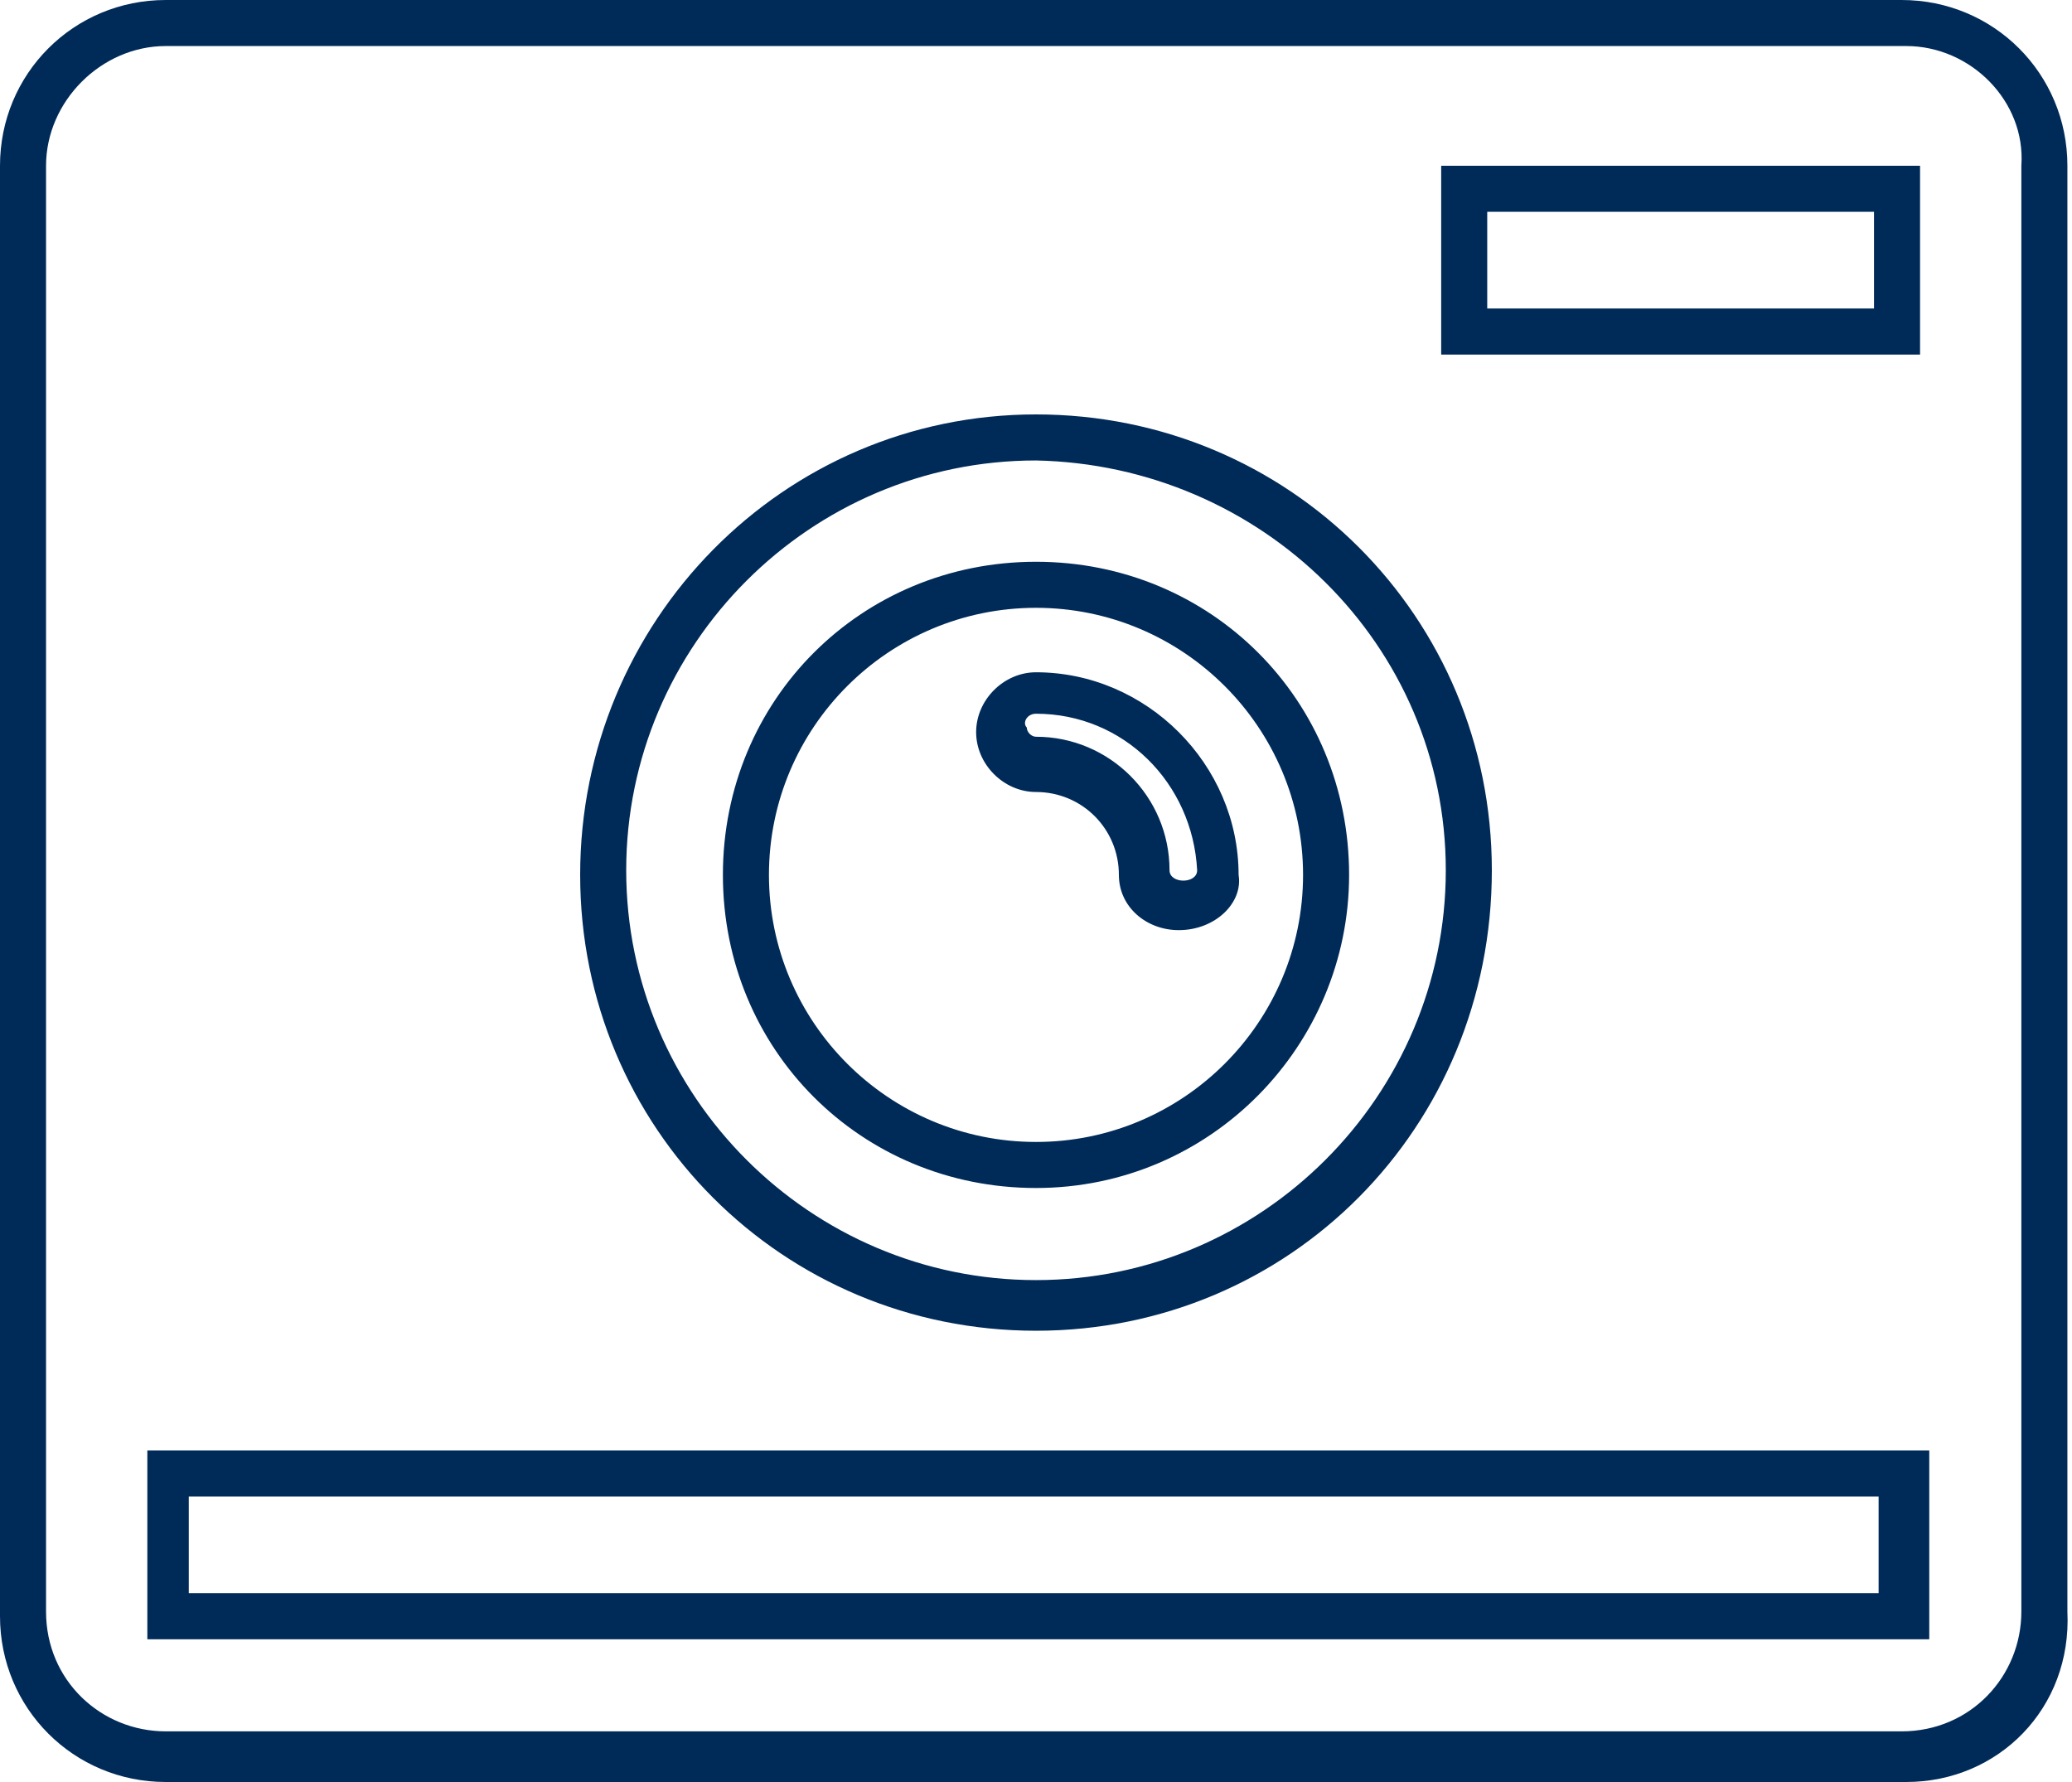 <?xml version="1.0" encoding="utf-8"?>
<!-- Generator: Adobe Illustrator 25.2.2, SVG Export Plug-In . SVG Version: 6.00 Build 0)  -->
<svg version="1.1" id="Layer_1" xmlns="http://www.w3.org/2000/svg" xmlns:xlink="http://www.w3.org/1999/xlink" x="0px" y="0px"
	 viewBox="0 0 45 38.7" style="enable-background:new 0 0 45 38.7;" xml:space="preserve">
<style type="text/css">
	.st0{fill:#002A58;}
</style>
<path class="st0" d="M41.4,38.7H3.6c-2,0-3.6-1.6-3.6-3.6V3.6C0,1.6,1.6,0,3.6,0h37.7c2,0,3.6,1.6,3.6,3.6v31.4
	C45,37.1,43.4,38.7,41.4,38.7z M3.6,1C2.2,1,1,2.2,1,3.6v31.4c0,1.5,1.2,2.6,2.6,2.6h37.7c1.5,0,2.6-1.2,2.6-2.6V3.6
	C44,2.2,42.8,1,41.4,1L3.6,1z M41.9,35.6H3.2v-4.1h38.7V35.6z M4.1,34.6h36.7v-2.1H4.1V34.6z M22.5,28.9c-5.5,0-9.9-4.4-9.9-9.9
	S17,9,22.5,9s9.9,4.4,9.9,9.9C32.4,24.5,28,28.9,22.5,28.9z M22.5,10c-4.9,0-8.9,4-8.9,8.9s4,8.9,8.9,8.9s8.9-4,8.9-8.9
	C31.4,14,27.4,10.1,22.5,10L22.5,10z M22.5,25.8c-3.8,0-6.8-3-6.8-6.8s3-6.8,6.8-6.8c3.8,0,6.8,3,6.8,6.8
	C29.3,22.7,26.3,25.8,22.5,25.8C22.5,25.8,22.5,25.8,22.5,25.8L22.5,25.8z M22.5,13.2c-3.2,0-5.8,2.6-5.8,5.8s2.6,5.8,5.8,5.8
	s5.8-2.6,5.8-5.8C28.3,15.8,25.7,13.2,22.5,13.2L22.5,13.2z M25.6,20.2c-0.7,0-1.3-0.5-1.3-1.2c0,0,0,0,0,0c0-1-0.8-1.8-1.8-1.8
	c-0.7,0-1.3-0.6-1.3-1.3s0.6-1.3,1.3-1.3c2.4,0,4.4,2,4.4,4.4l0,0C27,19.6,26.4,20.2,25.6,20.2C25.7,20.2,25.7,20.2,25.6,20.2
	L25.6,20.2z M22.5,15.5c-0.2,0-0.3,0.2-0.2,0.3c0,0.1,0.1,0.2,0.2,0.2c1.6,0,2.9,1.3,2.9,2.9l0,0c0,0.3,0.6,0.3,0.6,0
	C25.9,17,24.4,15.5,22.5,15.5L22.5,15.5z M41.7,7.7H31.3V3.6h10.4V7.7z M32.3,6.7h8.4V4.6h-8.4L32.3,6.7z"/>
</svg>
